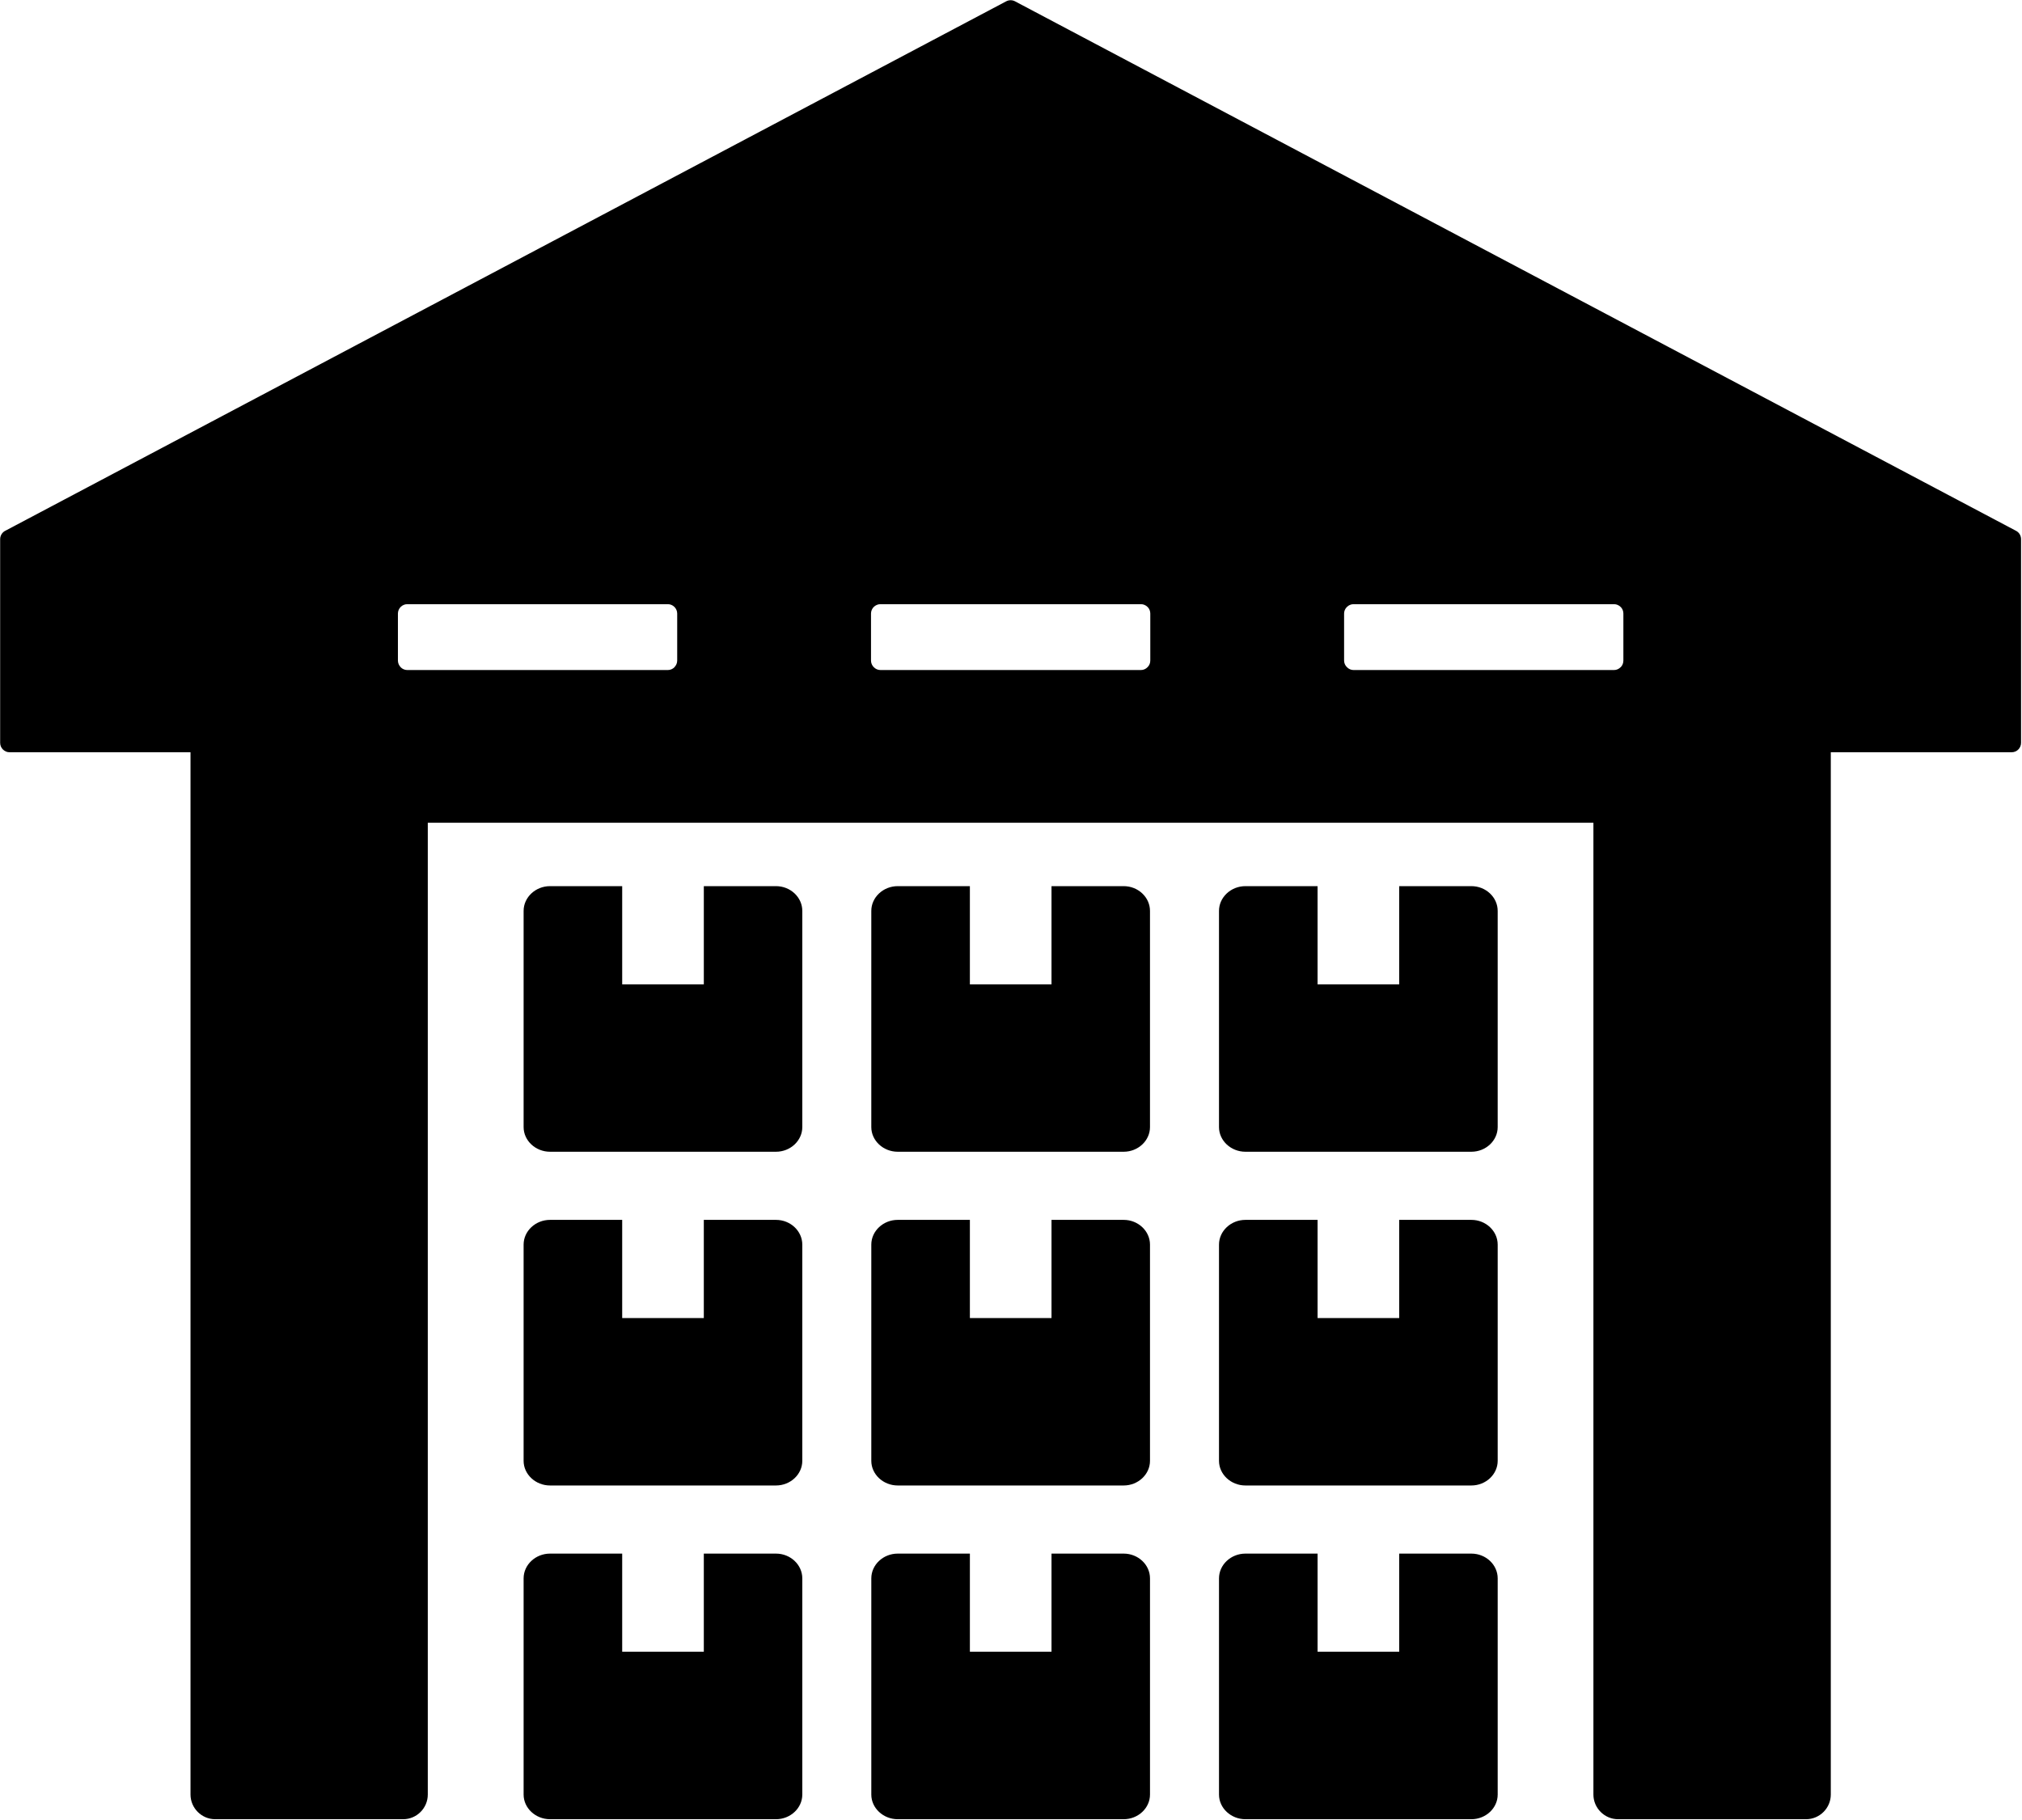<svg version="1.2" xmlns="http://www.w3.org/2000/svg" viewBox="0 0 2051 1846" width="70" height="63">
	<title>warehouse</title>
	<style>
		.s0 { fill: #000000 } 
	</style>
	<path fill-rule="evenodd" class="s0" d="m1857.1 763q0 528.6 0 1057.2c0 13.7-11.3 25-25.1 25h-190.7c-13.7 0-25-11.3-25-25q0-492.9 0-985.7h-1182.4q0 492.8 0 985.7c0 13.7-11.2 25-25 25h-190.7c-13.7 0-25-11.3-25-25q0-528.6 0-1057.2h-183.6c-5.2 0-9.5-4.3-9.5-9.6v-206.5c0-3.9 2.3-7.3 5.7-8.8l1014.9-536.8c2.9-1.5 6.3-1.4 9 0.1l1015.3 537c3.3 1.7 5.1 5 5.1 8.5v206.5c0 5.3-4.2 9.6-9.5 9.6zm-1299.2 135.8h73.2v99.6h82.8v-99.6h73.2c14.7 0 26.7 11.3 26.7 25.1v219.3c0 13.7-12 25-26.7 25h-229.2c-14.7 0-26.8-11.3-26.8-25v-219.3c0-13.8 12.1-25.1 26.8-25.1zm705.4 677h73.2v99.5h82.8v-99.5h73.2c14.7 0 26.7 11.3 26.7 25.1v219.3c0 13.7-12 25-26.7 25h-229.2c-14.7 0-26.8-11.3-26.8-25v-219.3c0-13.8 12.1-25.1 26.8-25.1zm-352.7 0h73.2v99.5h82.8v-99.5h73.2c14.7 0 26.7 11.3 26.7 25.1v219.3c0 13.7-12 25-26.7 25h-229.2c-14.7 0-26.8-11.3-26.8-25v-219.3c0-13.8 12.1-25.1 26.8-25.1zm-352.7 0h73.2v99.5h82.8v-99.5h73.2c14.7 0 26.7 11.3 26.7 25.1v219.3c0 13.7-12 25-26.7 25h-229.2c-14.7 0-26.8-11.3-26.8-25v-219.3c0-13.8 12.1-25.1 26.8-25.1zm705.4-338.5h73.2v99.6h82.8v-99.6h73.2c14.7 0 26.7 11.3 26.7 25.1v219.3c0 13.7-12 25-26.7 25h-229.2c-14.7 0-26.8-11.3-26.8-25v-219.3c0-13.8 12.1-25.1 26.8-25.1zm-352.7 0h73.2v99.6h82.8v-99.6h73.2c14.7 0 26.7 11.3 26.7 25.1v219.3c0 13.7-12 25-26.7 25h-229.2c-14.7 0-26.8-11.3-26.8-25v-219.3c0-13.8 12.1-25.1 26.8-25.1zm-352.7 0h73.2v99.6h82.8v-99.6h73.2c14.7 0 26.7 11.3 26.7 25.1v219.3c0 13.7-12 25-26.7 25h-229.2c-14.7 0-26.8-11.3-26.8-25v-219.3c0-13.8 12.1-25.1 26.8-25.1zm705.4-338.5h73.2v99.6h82.8v-99.6h73.2c14.7 0 26.7 11.3 26.7 25.1v219.3c0 13.7-12 25-26.7 25h-229.2c-14.7 0-26.8-11.3-26.8-25v-219.3c0-13.8 12.1-25.1 26.8-25.1zm-352.7 0h73.2v99.6h82.8v-99.6h73.2c14.7 0 26.7 11.3 26.7 25.1v219.3c0 13.7-12 25-26.7 25h-229.2c-14.7 0-26.8-11.3-26.8-25v-219.3c0-13.8 12.1-25.1 26.8-25.1zm-233.2-286h-264.3c-2.6 0-5 1.1-6.7 2.8-1.7 1.7-2.8 4.1-2.8 6.7v47.7c0 2.6 1.1 5 2.8 6.7v0.1c1.7 1.7 4.1 2.8 6.7 2.8h264.3c2.6 0 5-1.1 6.7-2.8v-0.1c1.7-1.7 2.8-4.1 2.8-6.7v-47.7c0-2.6-1.1-5-2.8-6.7-1.7-1.7-4.1-2.8-6.7-2.8zm959.8 0h-264.2c-2.6 0-5 1.1-6.7 2.8-1.8 1.7-2.9 4.1-2.9 6.7v47.7c0 2.6 1.1 5 2.9 6.7 1.7 1.8 4.1 2.9 6.7 2.9h264.2c2.6 0 5-1.1 6.7-2.9v0.1l0.1-0.1c1.7-1.7 2.7-4.1 2.7-6.7v-47.7c0-2.4-0.9-4.7-2.4-6.3l-0.4-0.4c-1.7-1.7-4.1-2.8-6.7-2.8zm-479.9 0h-264.2c-2.7 0-5 1.1-6.8 2.8-1.7 1.7-2.8 4.1-2.8 6.7v47.7c0 2.6 1.1 5 2.8 6.7 1.8 1.8 4.1 2.9 6.8 2.9h264.2c2.6 0 5-1.1 6.7-2.9v0.1-0.1c1.8-1.7 2.8-4.1 2.8-6.7v-47.7c0-2.4-0.9-4.7-2.4-6.3l-0.4-0.4c-1.7-1.7-4.1-2.8-6.7-2.8z"/>
</svg>